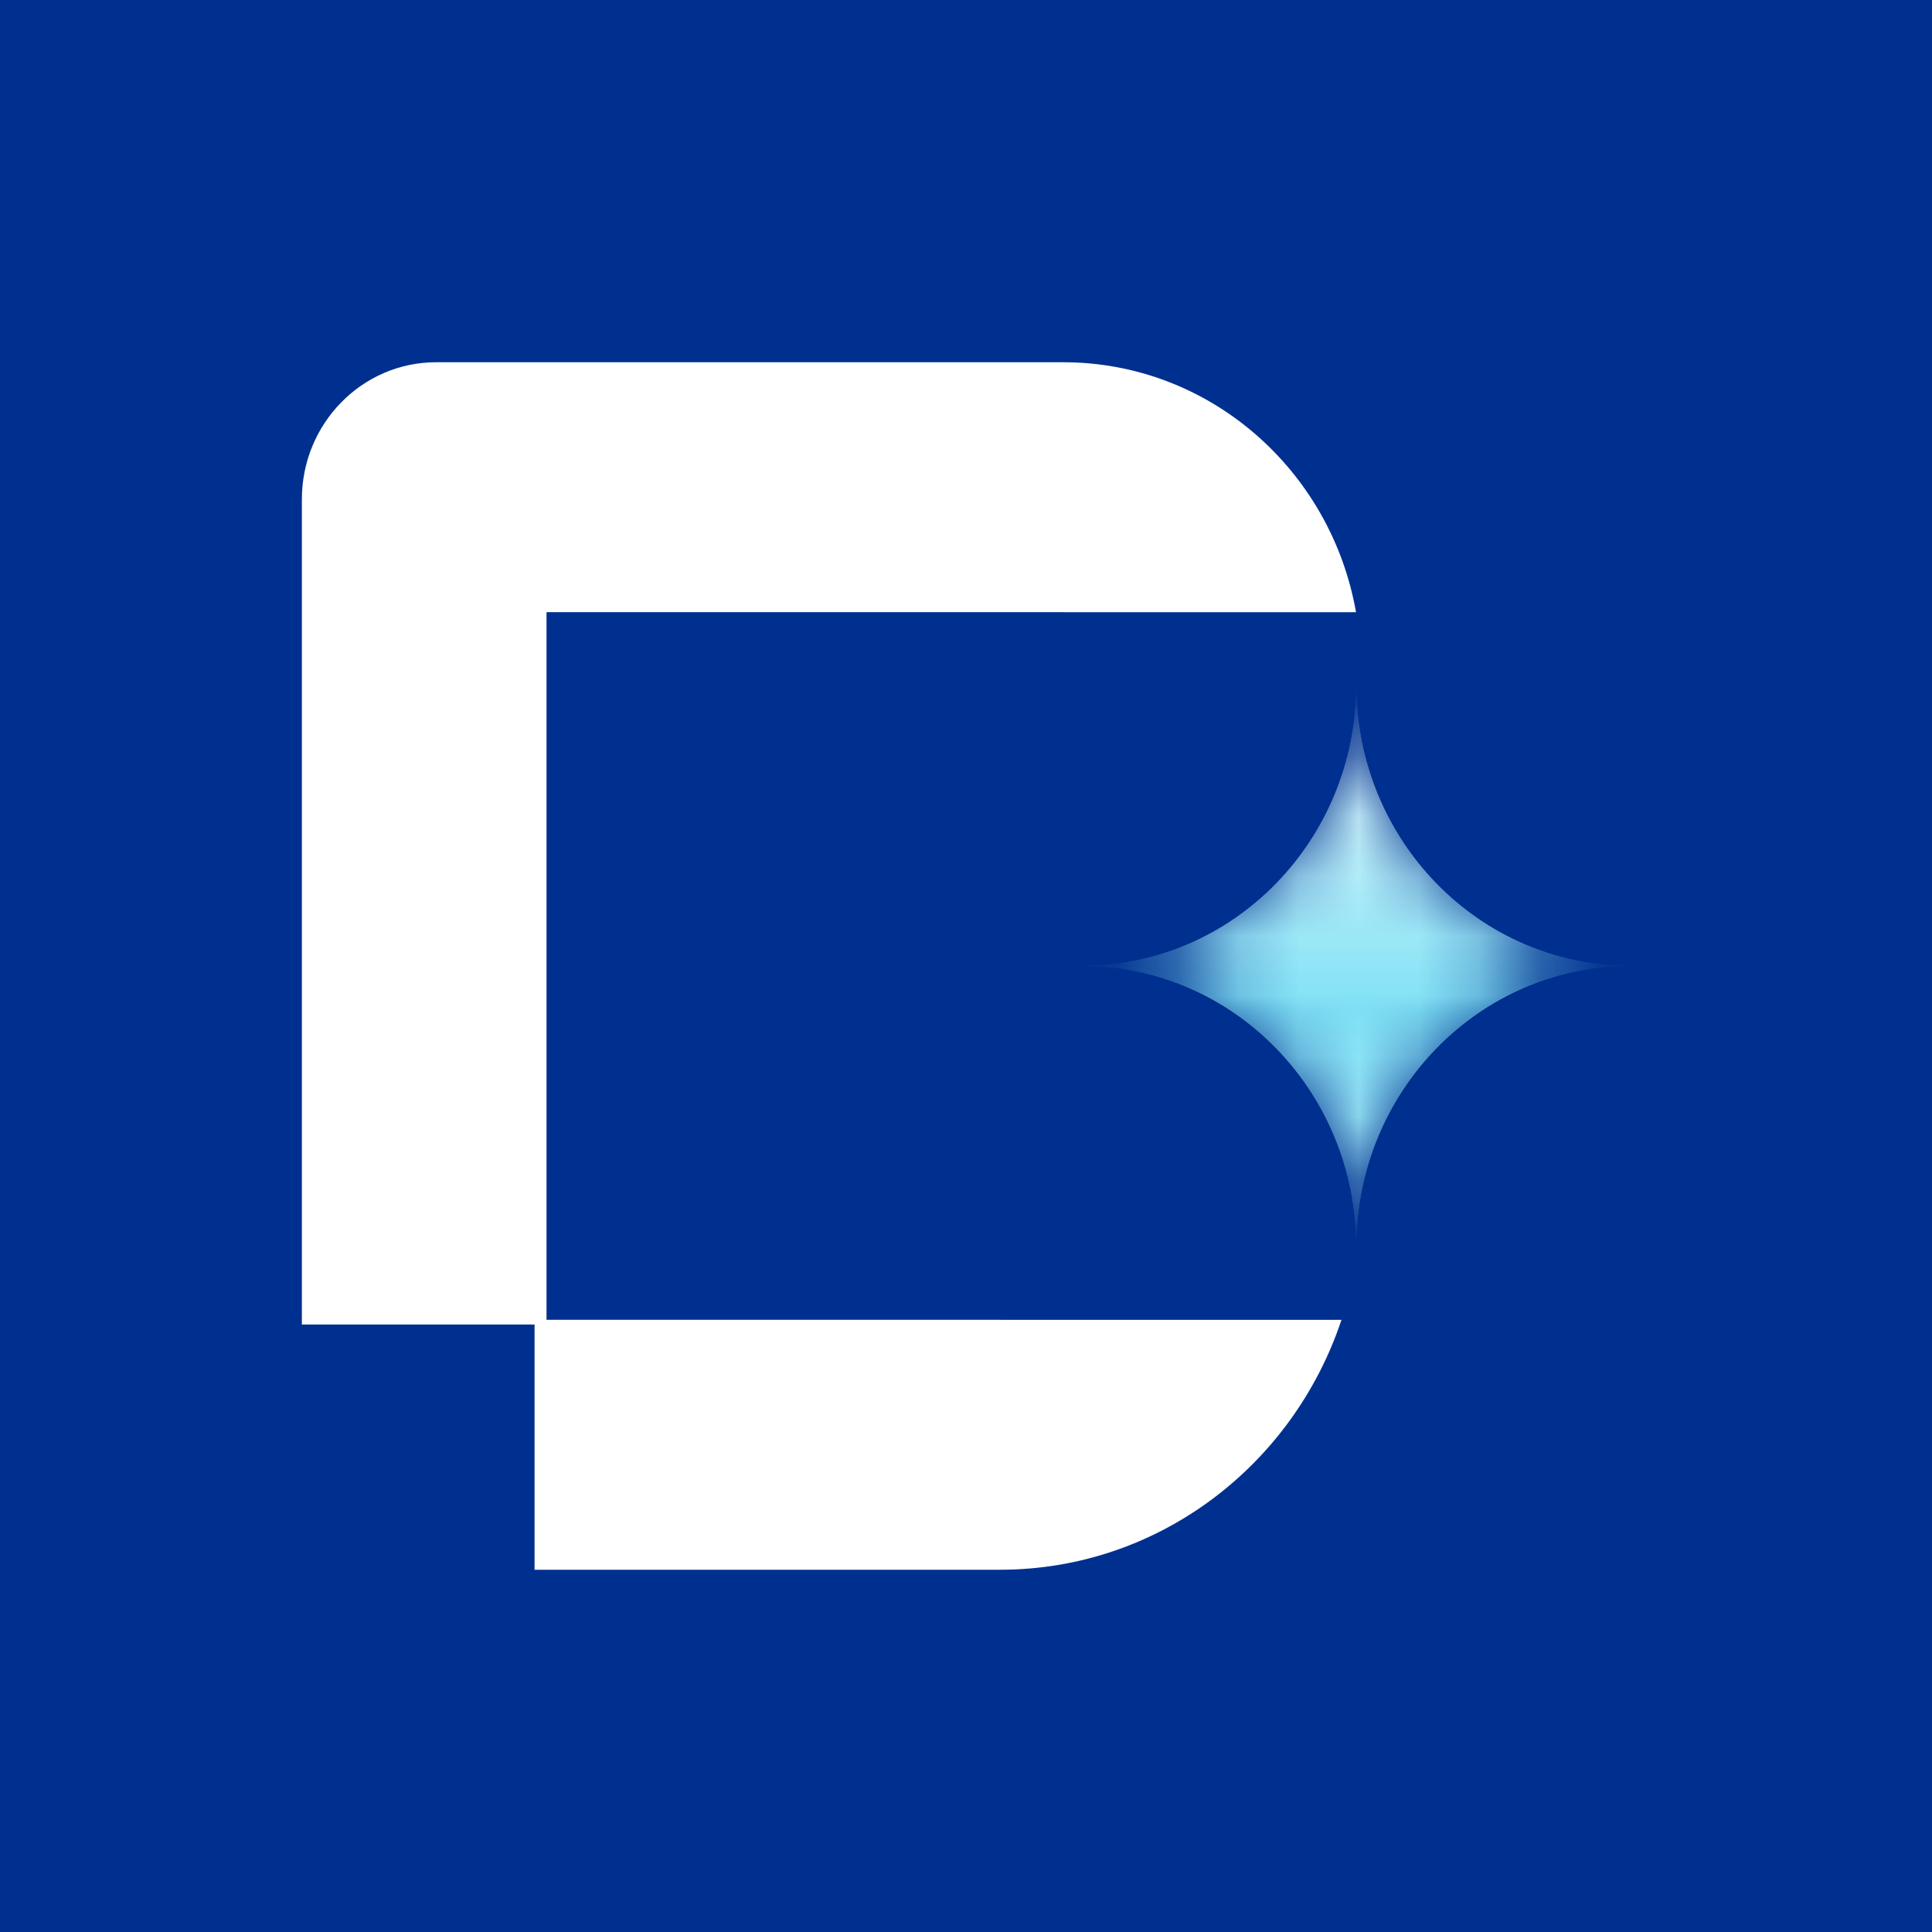 <svg xmlns="http://www.w3.org/2000/svg" width="32" height="32" fill="none"><path fill="#00308F" d="M0 0h32v32H0z"/><path fill="#fff" d="M17.61 6c2.423 0 4.436 1.786 4.85 4.14h-4.832l-.018-.001H9.052V21.86h7.523v.001h5.644C21.416 24.27 19.187 26 16.56 26H8.854v-4.062H5V8.27C5 7.017 5.996 6 7.224 6z"/><mask id="a" width="10" height="10" x="17" y="11" maskUnits="userSpaceOnUse" style="mask-type:alpha"><path fill="#000" d="M22.464 11.352c.003 2.566 2.032 4.646 4.536 4.646-2.505 0-4.536 2.082-4.536 4.651v.005-.005c0-2.569-2.03-4.651-4.535-4.651 2.503 0 4.532-2.08 4.535-4.646"/></mask><g mask="url(#a)"><path fill="#fff" d="M22.464 11.352c.003 2.566 2.032 4.646 4.536 4.646-2.505 0-4.536 2.082-4.536 4.651v.005-.005c0-2.569-2.03-4.651-4.535-4.651 2.503 0 4.532-2.08 4.535-4.646"/><path fill="url(#b)" d="M22.464 11.352c.003 2.566 2.032 4.646 4.536 4.646-2.505 0-4.536 2.082-4.536 4.651v.005-.005c0-2.569-2.03-4.651-4.535-4.651 2.503 0 4.532-2.08 4.535-4.646"/></g><defs><linearGradient id="b" x1="22.507" x2="22.507" y1="11.139" y2="25.234" gradientUnits="userSpaceOnUse"><stop stop-color="#fff"/><stop offset=".398" stop-color="#7FE1F5"/><stop offset="1" stop-color="#fff"/></linearGradient></defs></svg>